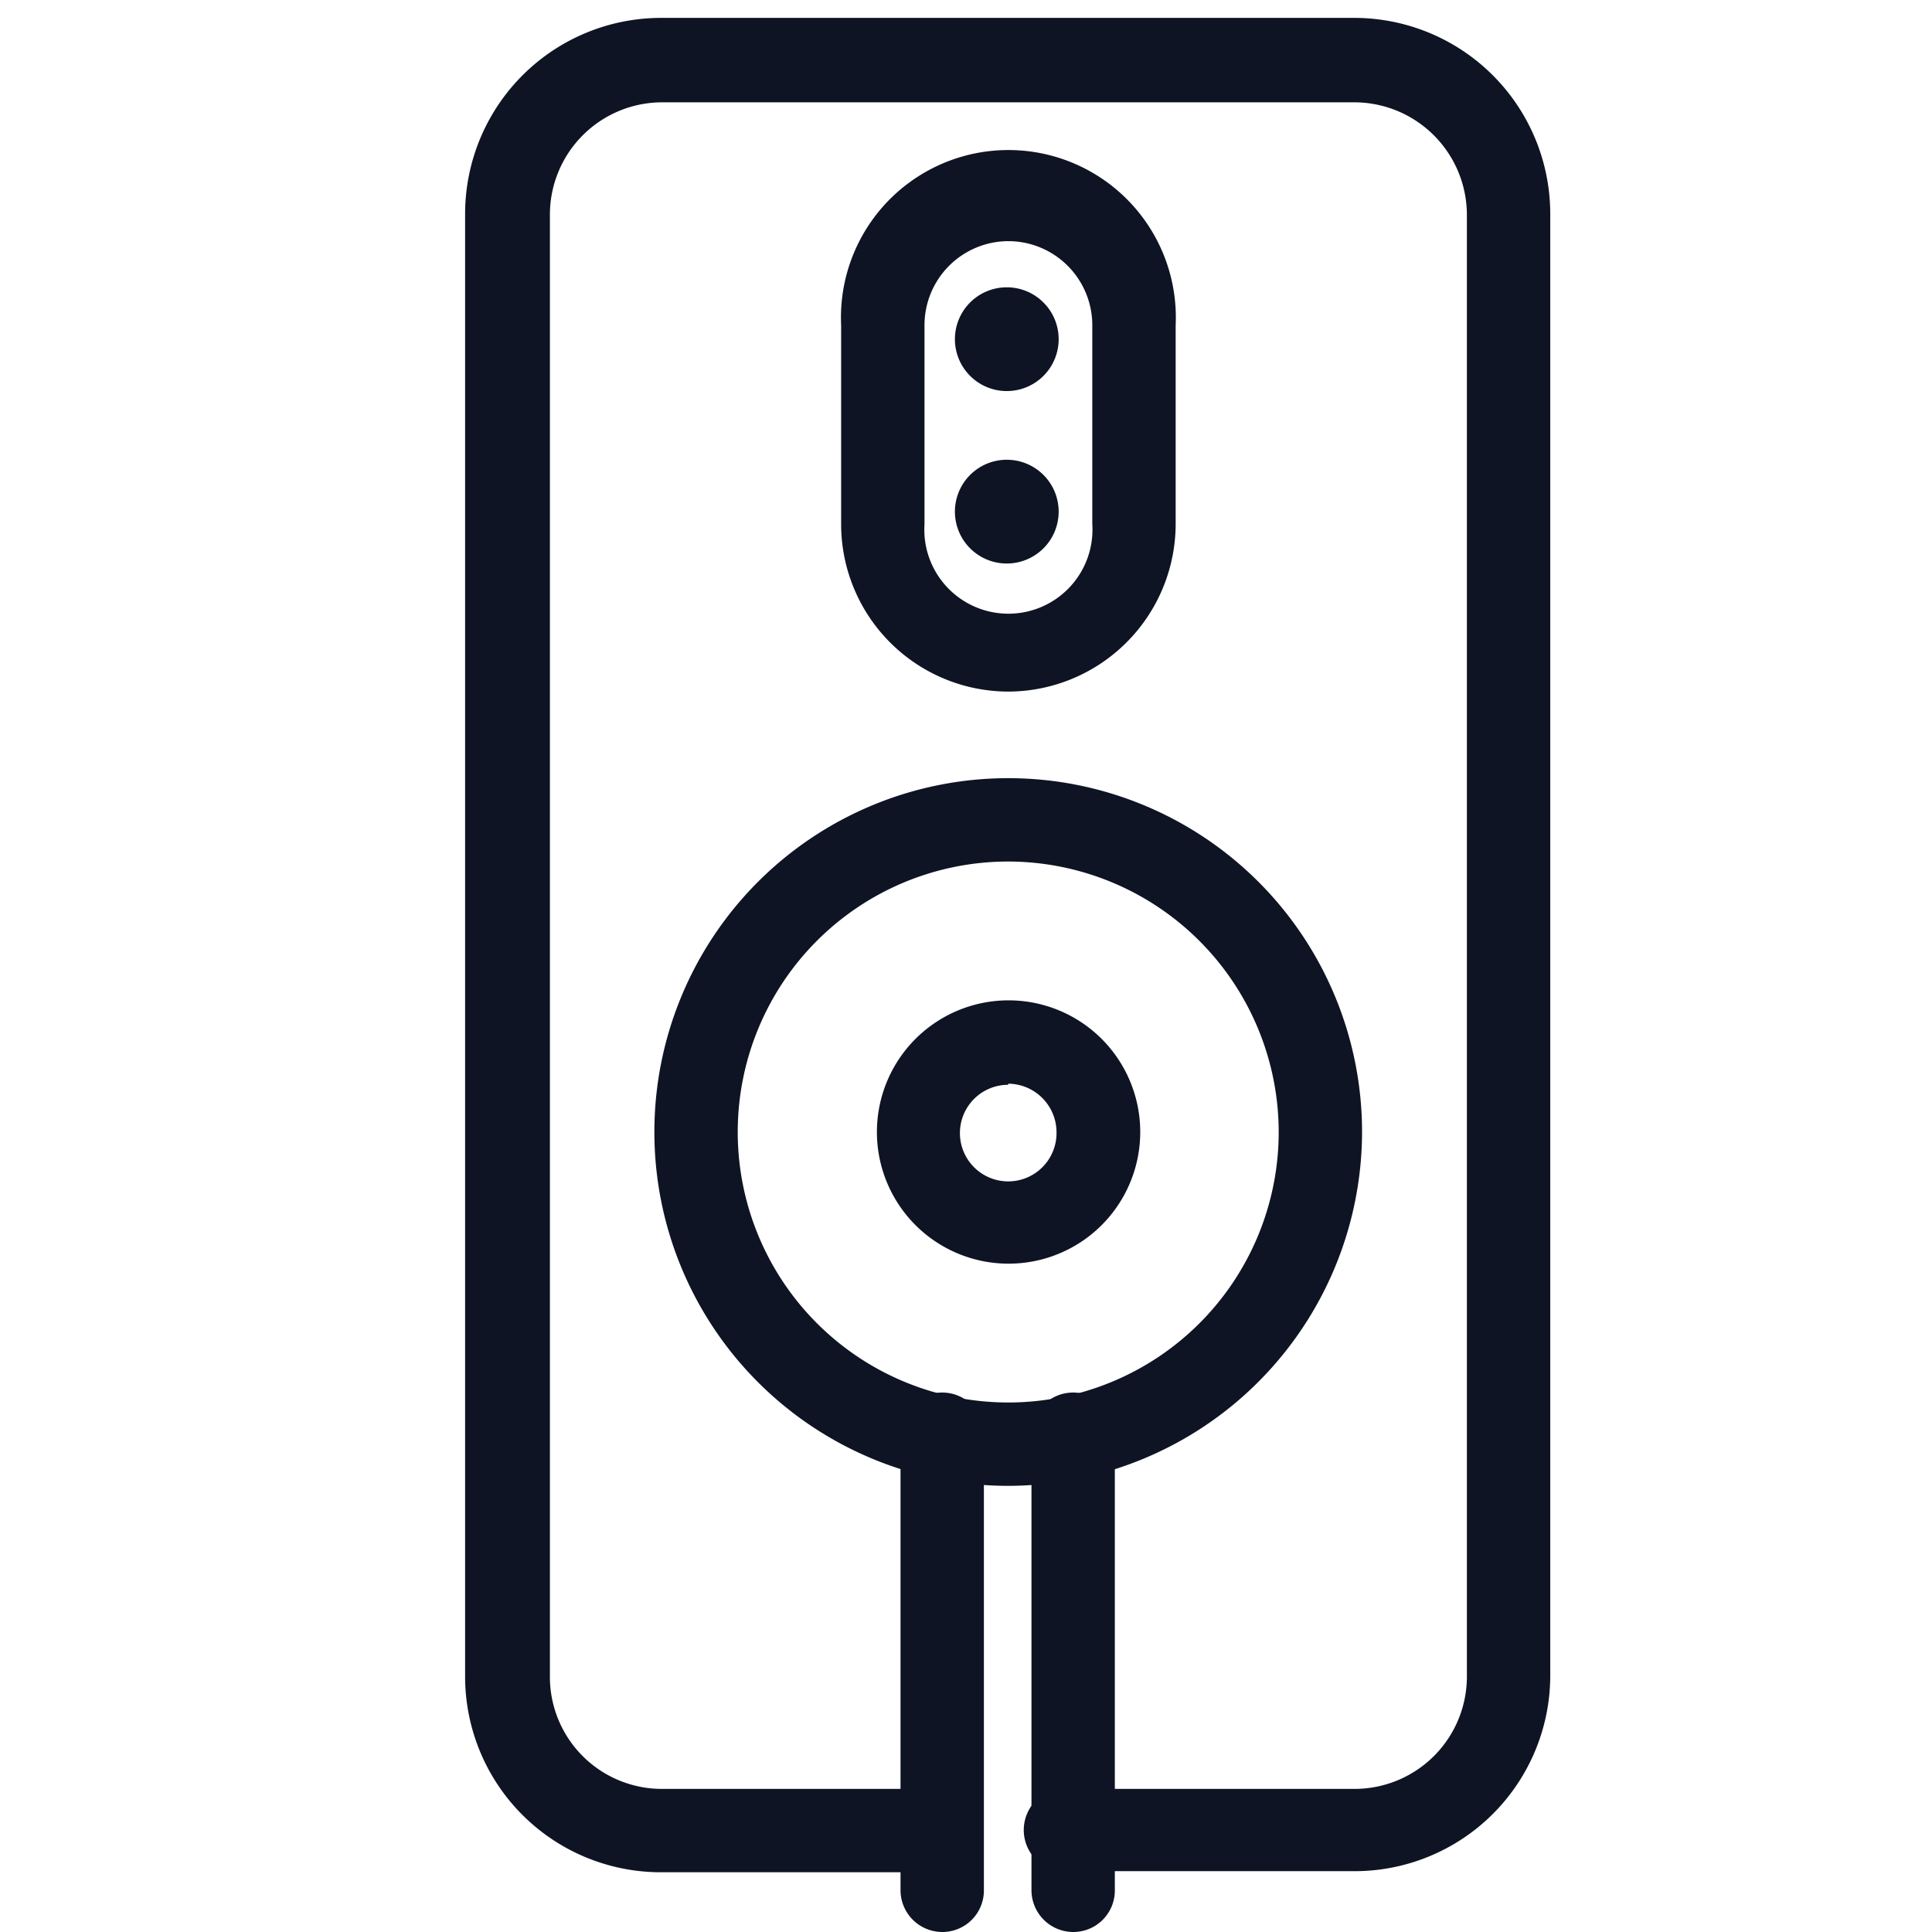 <svg id="Layer_1" data-name="Layer 1" xmlns="http://www.w3.org/2000/svg" viewBox="0 0 54 54"><defs><style>.cls-1{fill:#0e1424;}</style></defs><title>compatible_with_MagSafe</title><path class="cls-1" d="M37.86,52.3H30A1.17,1.17,0,1,1,30,50h7.83A3.14,3.14,0,0,0,41,46.84V6a3.15,3.15,0,0,0-3.14-3.14H18.5A3.14,3.14,0,0,0,15.37,6V46.84A3.13,3.13,0,0,0,18.5,50H26a1.17,1.17,0,0,1,0,2.33H18.5A5.47,5.47,0,0,1,13,46.84V6A5.48,5.48,0,0,1,18.5.5H37.86A5.48,5.48,0,0,1,43.33,6V46.84A5.47,5.47,0,0,1,37.86,52.3Z"/><path class="cls-1" d="M28.11,10.93a1.45,1.45,0,1,1,1.48-1.45A1.45,1.45,0,0,1,28.11,10.93Z"/><path class="cls-1" d="M28.11,15.75a1.45,1.45,0,1,1,1.48-1.45A1.45,1.45,0,0,1,28.11,15.75Z"/><path class="cls-1" d="M28.18,19.33a4.68,4.68,0,0,1-4.67-4.68V9.09a4.68,4.68,0,1,1,9.35,0v5.56A4.69,4.69,0,0,1,28.18,19.33Zm0-12.59a2.35,2.35,0,0,0-2.34,2.35v5.56a2.35,2.35,0,1,0,4.69,0V9.09A2.35,2.35,0,0,0,28.18,6.74Z"/><path class="cls-1" d="M28.18,41.53a9.89,9.89,0,1,1,9.89-9.89A9.91,9.91,0,0,1,28.18,41.53Zm0-17.45a7.56,7.56,0,1,0,7.56,7.56A7.57,7.57,0,0,0,28.18,24.08Z"/><path class="cls-1" d="M28.18,35.32a3.68,3.68,0,1,1,3.69-3.68A3.68,3.68,0,0,1,28.18,35.32Zm0-5a1.35,1.35,0,1,0,1.35,1.35A1.36,1.36,0,0,0,28.18,30.29Z"/><path class="cls-1" d="M30,54a1.17,1.17,0,0,1-1.17-1.17V40.2a1.17,1.17,0,1,1,2.33,0V52.83A1.16,1.16,0,0,1,30,54Z"/><path class="cls-1" d="M26.34,54a1.17,1.17,0,0,1-1.17-1.17V40.2a1.17,1.17,0,1,1,2.33,0V52.83A1.16,1.16,0,0,1,26.34,54Z"/></svg>